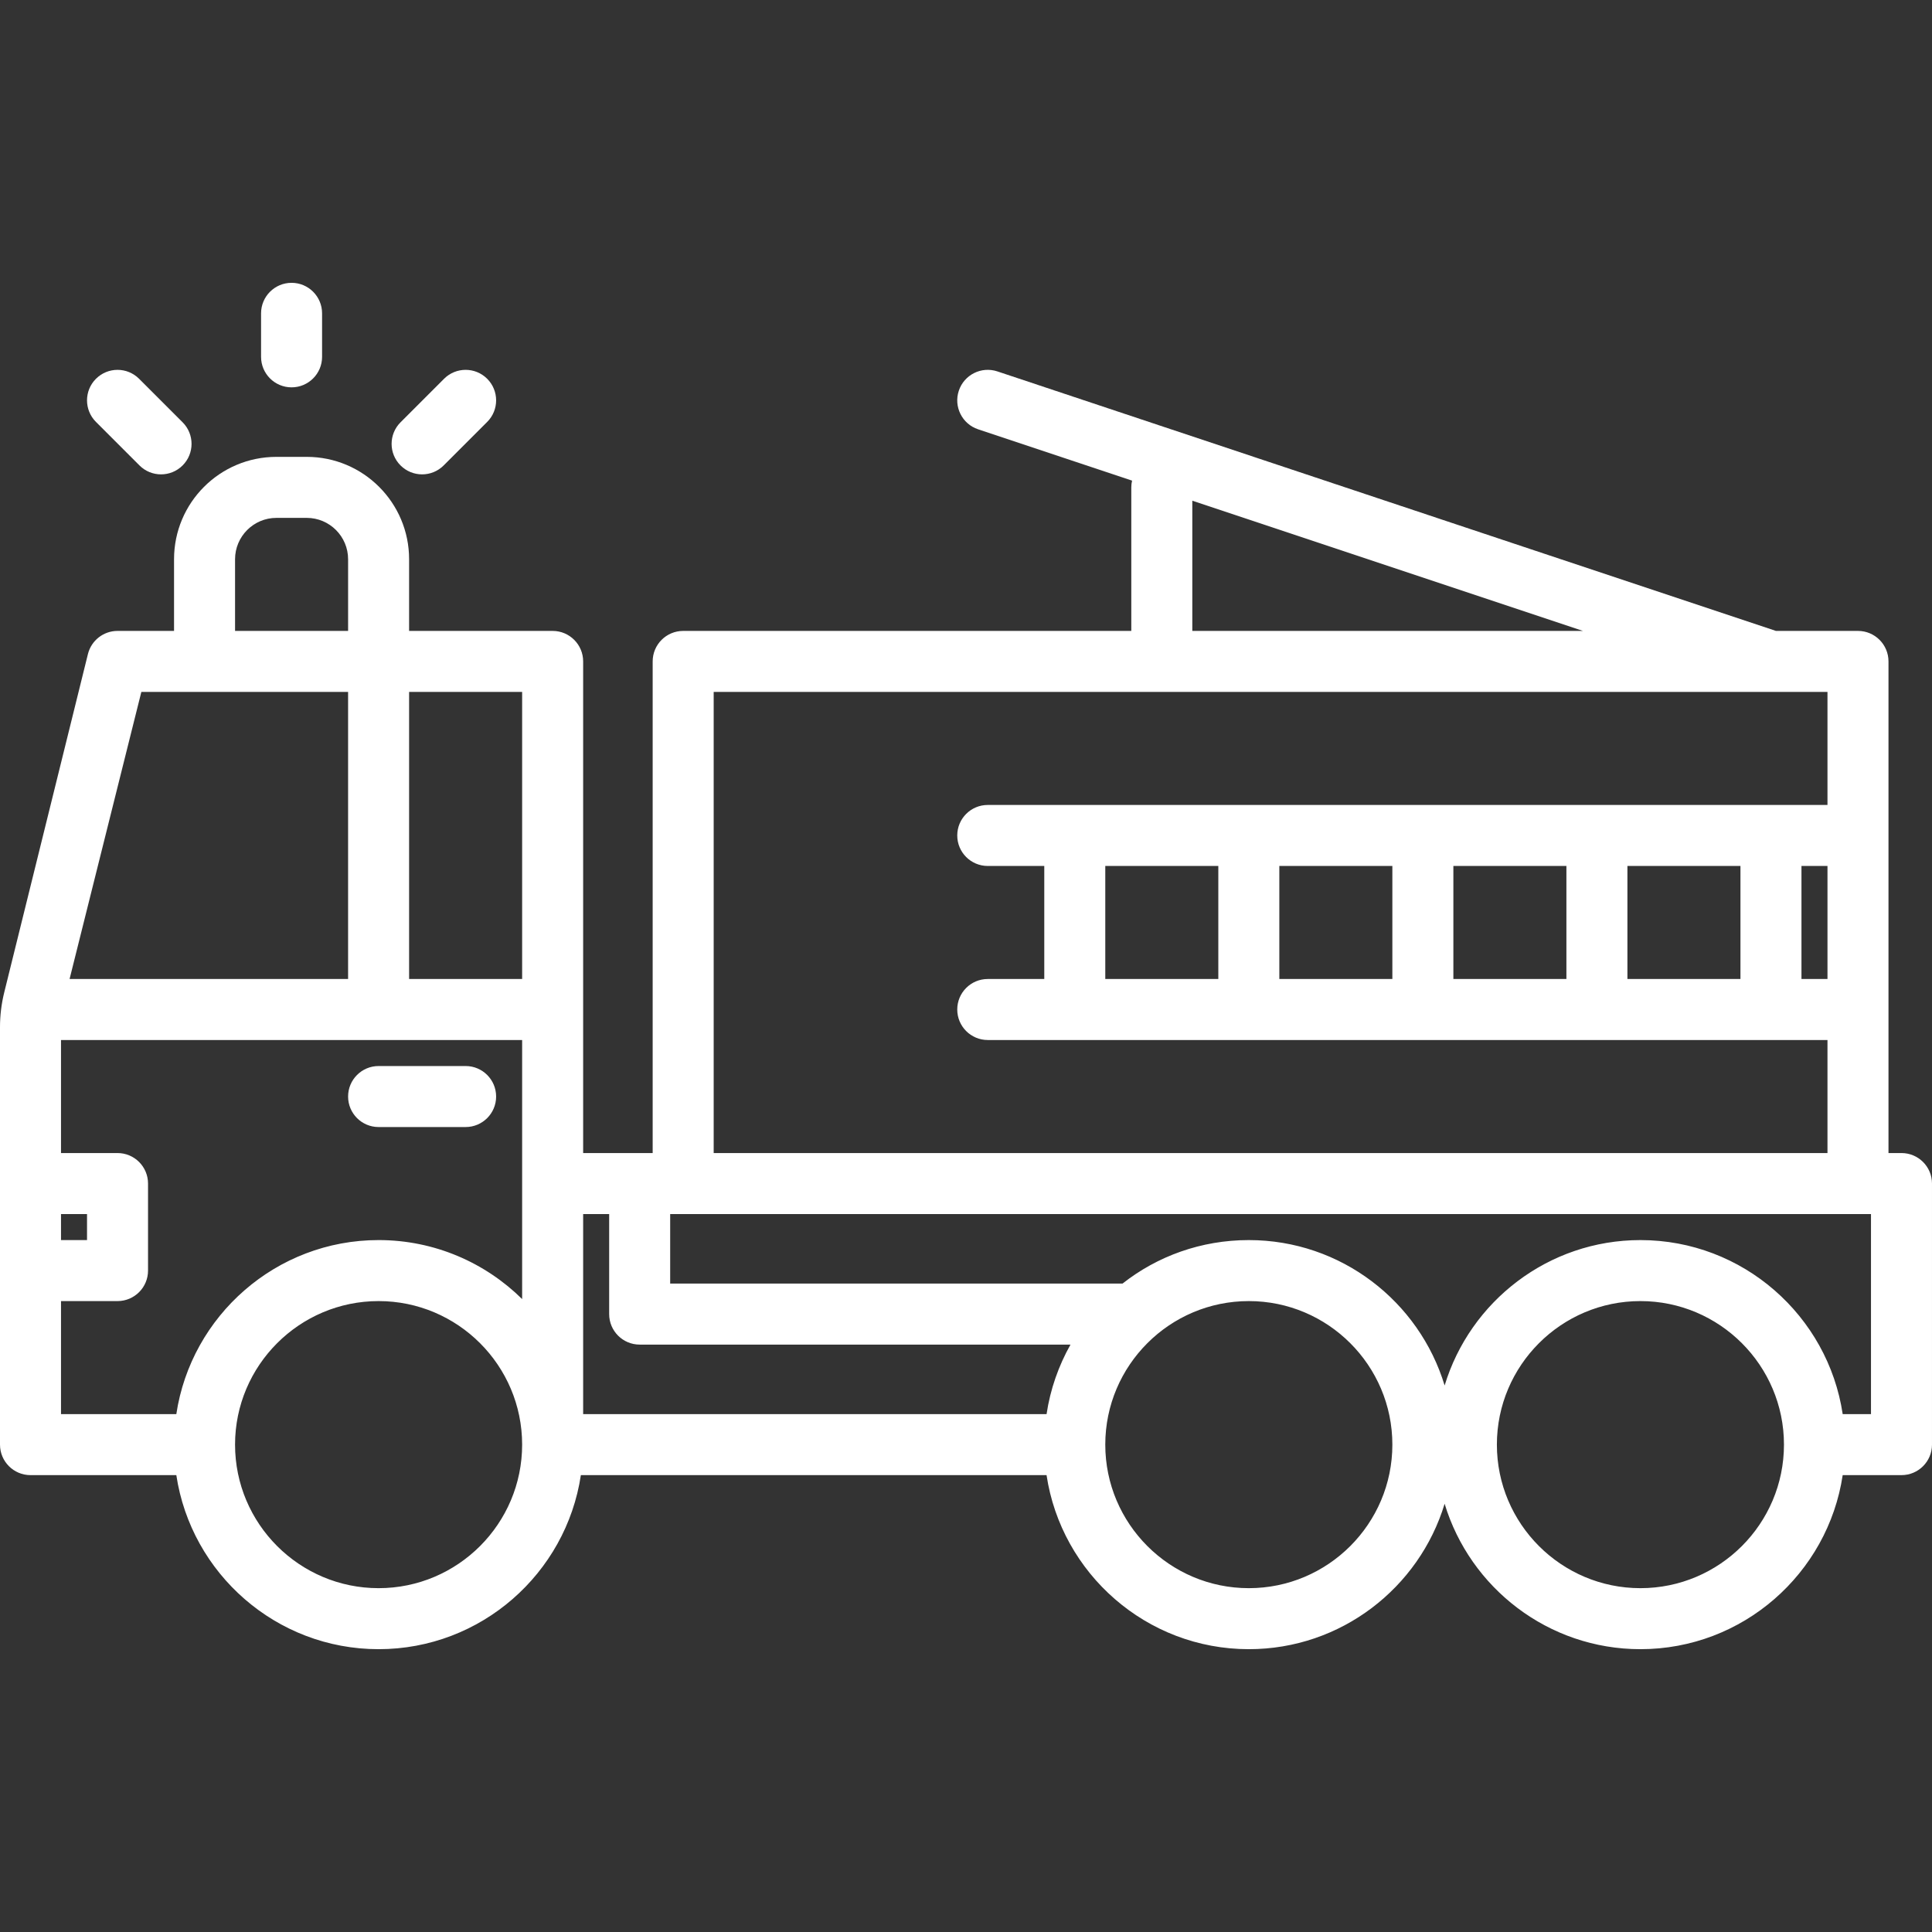 <?xml version="1.0" encoding="iso-8859-1"?>
<!-- Generator: Adobe Illustrator 18.0.0, SVG Export Plug-In . SVG Version: 6.00 Build 0)  -->
<!DOCTYPE svg PUBLIC "-//W3C//DTD SVG 1.1//EN" "http://www.w3.org/Graphics/SVG/1.1/DTD/svg11.dtd">
<svg version="1.1" id="Capa_1" xmlns="http://www.w3.org/2000/svg" xmlns:xlink="http://www.w3.org/1999/xlink" x="0px" y="0px"
	 viewBox="0 0 460 460" style="enable-background:new 0 0 460 460;" xml:space="preserve">
<rect x="0" y="0" width="460" height="460" fill="#333333" stroke="none"/>
<g id="XMLID_894_">
	<path style="fill: white"  id="XMLID_1277_" d="M0,244.548v99.41c0,4.011,3.252,7.263,7.263,7.263h34.72c3.518,23.422,23.772,41.44,48.159,41.44
		s44.641-18.018,48.159-41.44H249.18c3.518,23.422,23.772,41.44,48.159,41.44c21.96,0,40.564-14.613,46.619-34.623
		c6.055,20.01,24.659,34.623,46.619,34.623c24.387,0,44.641-18.018,48.159-41.44h14c4.011,0,7.263-3.252,7.263-7.263v-62.159
		c0-4.011-3.252-7.263-7.263-7.263h-3.096V157.481c0-4.011-3.252-7.263-7.263-7.263h-19.541l-185.36-61.786
		c-3.807-1.27-7.919,0.789-9.188,4.594c-1.268,3.806,0.788,7.919,4.593,9.187l36.659,12.22c-0.117,0.518-0.185,1.056-0.185,1.61
		v34.176H162.661c-4.011,0-7.263,3.252-7.263,7.263v117.055h-16.553V157.481c0-4.011-3.252-7.263-7.263-7.263H97.405V133.15
		c0-13.46-10.912-24.372-24.372-24.372h-7.222c-13.46,0-24.372,10.912-24.372,24.372v17.067H27.983
		c-3.333,0-6.238,2.268-7.046,5.502L1.006,236.294C0.338,238.995,0,241.766,0,244.548z M387.481,233.097v-26.913h26.913v26.913
		H387.481z M346.041,233.097v-26.913h26.913v26.913H346.041z M304.602,233.097v-26.913h26.912v26.913H304.602z M263.163,233.097
		v-26.913h26.913v26.913H263.163z M428.921,206.183h6.194v26.913h-6.194V206.183z M283.883,119.212l93.017,31.005h-93.017V119.212z
		 M435.114,164.744v26.913H235.18c-4.012,0-7.263,3.252-7.263,7.263s3.251,7.263,7.263,7.263h13.457v26.913H235.18
		c-4.012,0-7.263,3.252-7.263,7.263c0,4.011,3.251,7.263,7.263,7.263h199.934v26.913h-265.19V164.744H435.114z M124.318,233.097
		H97.405v-68.353h26.913V233.097z M55.966,133.15c0-5.429,4.417-9.845,9.846-9.845h7.222c5.429,0,9.846,4.417,9.846,9.845v17.067
		H55.966V133.15z M33.654,164.744h49.225v68.353H16.566L33.654,164.744z M14.526,289.062h6.194v6.194h-6.194V289.062z
		 M41.983,336.695H14.526v-26.913h13.457c4.011,0,7.263-3.252,7.263-7.263v-20.72c0-4.011-3.252-7.263-7.263-7.263H14.526v-26.913
		h109.792v61.679c-8.799-8.678-20.87-14.046-34.176-14.046C65.755,295.256,45.501,313.273,41.983,336.695z M90.142,378.135
		c-18.845,0-34.177-15.332-34.177-34.177s15.332-34.176,34.177-34.176s34.176,15.331,34.176,34.176S108.987,378.135,90.142,378.135z
		 M138.845,289.062h6.194v23.817c0,4.011,3.252,7.263,7.263,7.263h102.579c-2.836,5.036-4.809,10.618-5.7,16.553H138.845V289.062z
		 M297.339,378.135c-18.845,0-34.177-15.332-34.177-34.177s15.331-34.176,34.177-34.176c18.845,0,34.176,15.331,34.176,34.176
		S316.184,378.135,297.339,378.135z M390.577,378.135c-18.845,0-34.176-15.332-34.176-34.177s15.331-34.176,34.176-34.176
		c18.845,0,34.177,15.331,34.177,34.176S409.423,378.135,390.577,378.135z M267.265,305.616h-107.7v-16.553h285.909v47.633h-6.737
		c-3.518-23.422-23.772-41.439-48.159-41.439c-21.96,0-40.564,14.613-46.619,34.623c-6.055-20.01-24.659-34.623-46.619-34.623
		C285.995,295.256,275.553,299.088,267.265,305.616z"/>
	<path style="fill: white"  id="XMLID_1352_" d="M110.862,268.343c4.011,0,7.263-3.252,7.263-7.263c0-4.011-3.252-7.263-7.263-7.263H90.142
		c-4.011,0-7.263,3.252-7.263,7.263c0,4.011,3.252,7.263,7.263,7.263H110.862z"/>
	<path style="fill: white"  id="XMLID_1353_" d="M69.422,92.225c4.011,0,7.263-3.252,7.263-7.263v-10.36c0-4.011-3.252-7.263-7.263-7.263
		c-4.011,0-7.263,3.252-7.263,7.263v10.36C62.159,88.973,65.411,92.225,69.422,92.225z"/>
	<path style="fill: white"  id="XMLID_1354_" d="M33.207,110.818c1.418,1.418,3.277,2.127,5.136,2.127c1.859,0,3.718-0.709,5.136-2.127
		c2.837-2.836,2.837-7.435,0-10.271l-10.36-10.36c-2.836-2.836-7.435-2.836-10.272,0c-2.837,2.836-2.837,7.435,0,10.271
		L33.207,110.818z"/>
	<path style="fill: white"  id="XMLID_1355_" d="M100.502,112.945c1.859,0,3.718-0.709,5.136-2.127l10.359-10.36c2.837-2.837,2.837-7.435,0-10.271
		c-2.836-2.837-7.435-2.836-10.272,0l-10.359,10.36c-2.837,2.837-2.837,7.435,0,10.271
		C96.784,112.236,98.643,112.945,100.502,112.945z"/>
</g>
<g>
</g>
<g>
</g>
<g>
</g>
<g>
</g>
<g>
</g>
<g>
</g>
<g>
</g>
<g>
</g>
<g>
</g>
<g>
</g>
<g>
</g>
<g>
</g>
<g>
</g>
<g>
</g>
<g>
</g>
</svg>
